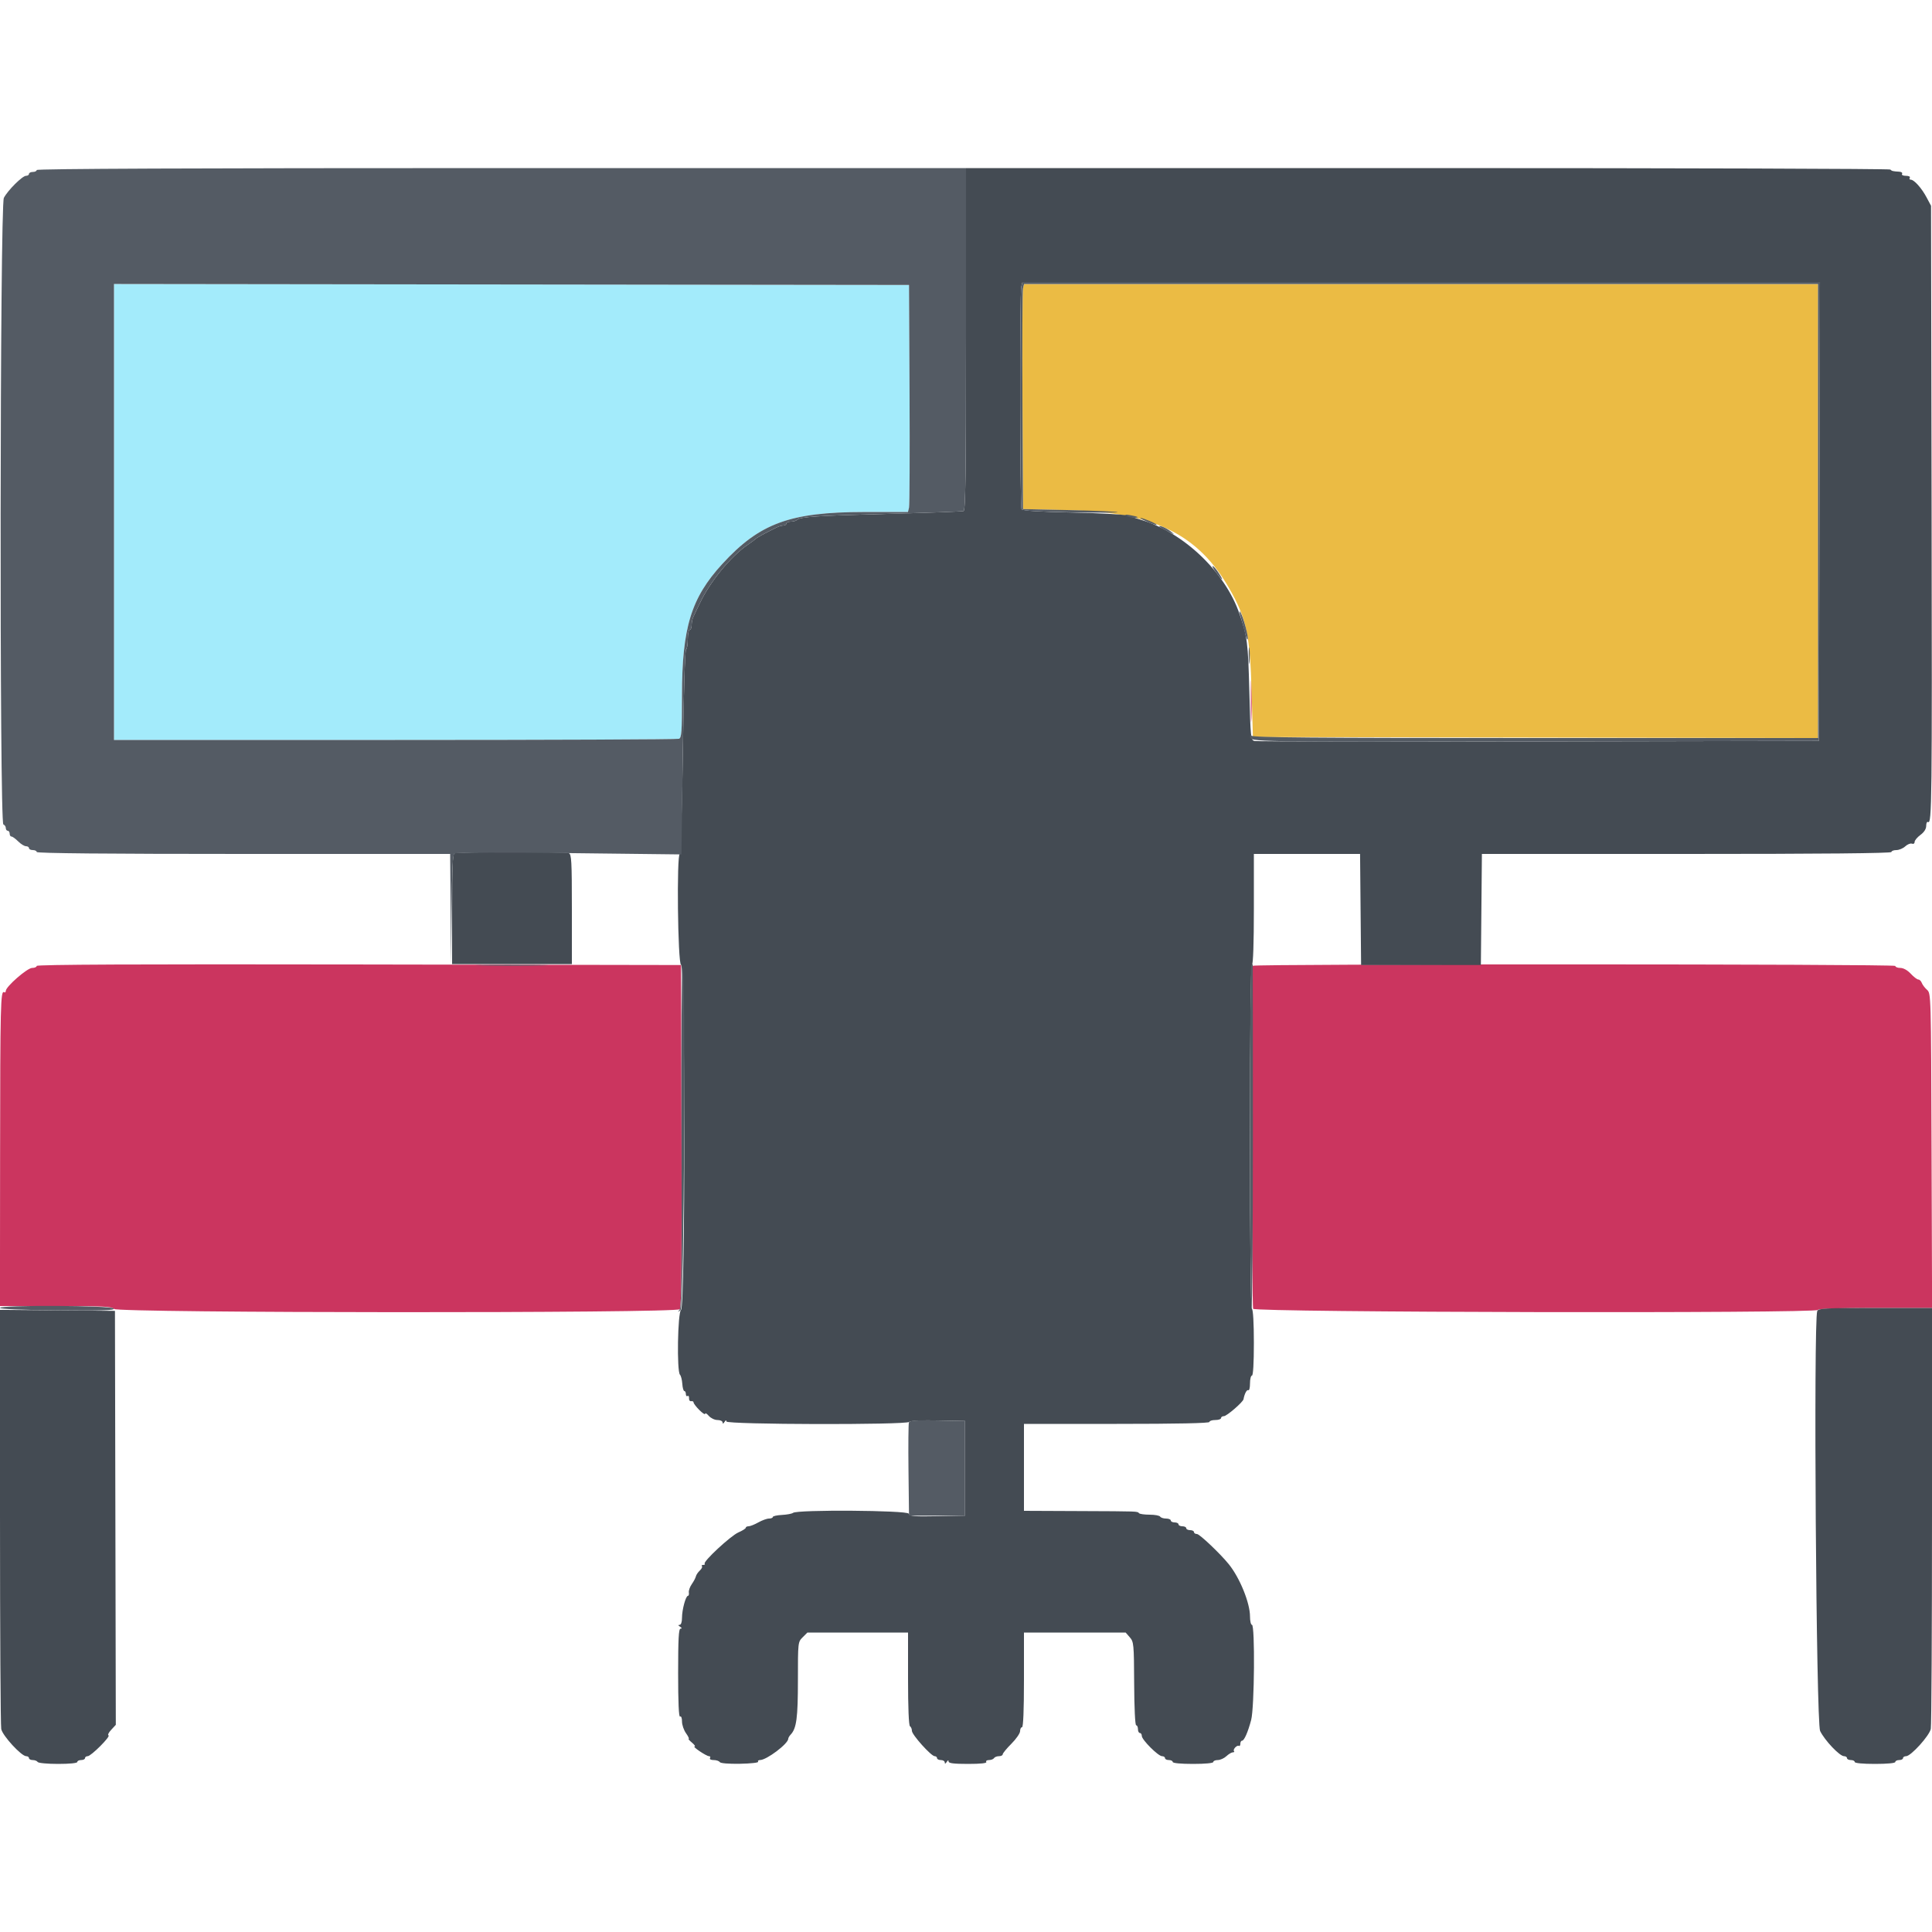 <svg id="svg" version="1.1" xmlns="http://www.w3.org/2000/svg" xmlns:xlink="http://www.w3.org/1999/xlink" width="400" height="400" viewBox="0, 0, 400,400"><g id="svgg"><path id="path0" d="M23.600 105.999 L 23.600 153.200 81.767 153.200 C 113.759 153.200,140.219 153.091,140.567 152.957 C 141.117 152.746,141.200 151.577,141.200 143.992 C 141.200 129.960,143.083 123.807,149.530 116.773 C 157.271 108.327,163.565 106.019,178.892 106.007 L 187.985 106.000 188.203 105.100 C 188.323 104.605,188.371 94.030,188.311 81.600 L 188.200 59.000 105.900 58.899 L 23.600 58.798 23.600 105.999 " stroke="none" fill="#a3ebfb" fill-rule="evenodd"></path><path id="path1" d="M258.965 145.200 C 258.965 149.050,259.025 150.625,259.098 148.700 C 259.171 146.775,259.171 143.625,259.098 141.700 C 259.025 139.775,258.965 141.350,258.965 145.200 M7.600 199.984 C 7.600 200.213,7.174 200.400,6.654 200.400 C 5.643 200.400,1.200 204.274,1.200 205.155 C 1.200 205.426,1.041 205.549,0.846 205.428 C 0.122 204.981,0.045 208.095,0.018 238.900 L -0.009 270.400 11.546 270.400 C 21.330 270.400,23.178 270.492,23.600 271.000 C 24.315 271.862,140.039 271.918,140.753 271.056 C 141.082 270.660,141.177 260.947,141.102 235.156 L 141.000 199.800 74.300 199.684 C 28.320 199.604,7.600 199.697,7.600 199.984 M259.377 199.956 C 259.103 200.230,259.168 270.251,259.443 270.967 C 259.735 271.730,376.400 271.962,376.400 271.200 C 376.400 270.942,380.603 270.800,388.209 270.800 L 400.018 270.800 399.909 238.234 C 399.801 205.874,399.795 205.662,398.972 204.934 C 398.517 204.530,398.028 203.885,397.885 203.500 C 397.742 203.115,397.422 202.800,397.173 202.800 C 396.924 202.800,396.217 202.260,395.600 201.600 C 394.911 200.862,394.079 200.400,393.440 200.400 C 392.868 200.400,392.400 200.213,392.400 199.984 C 392.400 199.577,259.785 199.549,259.377 199.956 " stroke="none" fill="#cb355f" fill-rule="evenodd"></path><path id="path2" d="M211.797 59.700 C 211.677 60.195,211.629 70.680,211.689 83.000 L 211.800 105.400 221.800 105.657 C 238.869 106.095,248.084 110.646,254.489 121.800 C 258.065 128.028,258.803 131.439,259.137 143.290 L 259.400 152.600 317.900 152.701 L 376.400 152.803 376.400 105.801 L 376.400 58.800 294.208 58.800 L 212.015 58.800 211.797 59.700 " stroke="none" fill="#ebbb44" fill-rule="evenodd"></path><path id="path3" d="M200.000 70.213 C 200.000 98.178,199.895 105.664,199.500 105.809 C 199.225 105.910,192.340 106.167,184.200 106.380 C 169.103 106.776,165.692 107.000,165.020 107.639 C 164.811 107.837,164.226 108.000,163.720 108.000 C 163.214 108.000,162.800 108.180,162.800 108.400 C 162.800 108.620,162.528 108.800,162.195 108.800 C 161.862 108.800,161.232 108.980,160.795 109.200 C 160.358 109.420,159.640 109.780,159.200 110.000 C 157.824 110.688,156.608 111.391,156.400 111.619 C 156.290 111.740,155.570 112.269,154.800 112.796 C 151.270 115.210,146.908 120.556,144.842 125.000 C 144.331 126.100,143.752 127.313,143.556 127.695 C 143.360 128.077,143.200 128.842,143.200 129.395 C 143.200 129.948,143.020 130.400,142.800 130.400 C 142.580 130.400,142.400 131.285,142.400 132.367 C 142.400 133.448,142.236 134.393,142.035 134.467 C 141.825 134.543,141.544 143.619,141.377 155.700 C 141.217 167.305,140.931 176.800,140.743 176.800 C 140.069 176.800,140.323 199.485,141.000 199.745 C 141.910 200.094,141.910 270.445,141.000 271.200 C 140.301 271.780,140.102 283.942,140.781 284.621 C 140.990 284.830,141.207 285.676,141.263 286.501 C 141.318 287.325,141.507 288.000,141.682 288.000 C 141.857 288.000,142.000 288.281,142.000 288.624 C 142.000 288.967,142.160 289.149,142.355 289.028 C 142.550 288.907,142.685 289.122,142.655 289.504 C 142.625 289.887,142.825 290.155,143.100 290.100 C 143.375 290.045,143.600 290.166,143.600 290.369 C 143.600 290.572,144.140 291.278,144.800 291.938 C 145.460 292.598,146.000 292.945,146.000 292.708 C 146.000 292.471,146.336 292.665,146.747 293.139 C 147.158 293.613,147.967 294.000,148.547 294.000 C 149.126 294.000,149.603 294.225,149.606 294.500 C 149.610 294.833,149.742 294.800,150.000 294.400 C 150.258 294.000,150.390 293.967,150.394 294.300 C 150.402 294.951,187.602 295.038,188.252 294.388 C 188.506 294.134,190.795 294.019,194.232 294.088 L 199.800 294.200 199.800 304.000 L 199.800 313.800 194.092 313.911 C 189.187 314.006,188.349 313.933,188.140 313.389 C 187.871 312.687,165.049 312.528,164.187 313.222 C 163.959 313.405,162.924 313.598,161.887 313.652 C 160.849 313.706,160.000 313.896,160.000 314.075 C 160.000 314.254,159.645 314.400,159.212 314.400 C 158.779 314.400,157.783 314.760,157.000 315.200 C 156.217 315.640,155.311 316.000,154.988 316.000 C 154.665 316.000,154.400 316.138,154.400 316.306 C 154.400 316.474,153.715 316.908,152.877 317.271 C 151.275 317.965,145.481 323.348,145.893 323.760 C 146.025 323.892,145.893 324.000,145.600 324.000 C 145.307 324.000,145.183 324.117,145.326 324.259 C 145.469 324.402,145.274 324.807,144.893 325.159 C 144.512 325.512,144.144 326.057,144.076 326.372 C 144.008 326.686,143.627 327.406,143.231 327.972 C 142.834 328.537,142.559 329.315,142.619 329.700 C 142.680 330.085,142.594 330.400,142.428 330.400 C 141.979 330.400,141.200 333.284,141.200 334.946 C 141.200 335.839,141.007 336.402,140.700 336.406 C 140.367 336.410,140.400 336.542,140.800 336.800 C 141.200 337.058,141.233 337.190,140.900 337.194 C 140.515 337.199,140.400 339.315,140.400 346.424 C 140.400 352.471,140.538 355.562,140.800 355.400 C 141.034 355.255,141.200 355.675,141.200 356.415 C 141.200 357.109,141.572 358.199,142.027 358.838 C 142.482 359.477,142.732 360.000,142.583 360.000 C 142.434 360.000,142.736 360.354,143.256 360.787 C 143.775 361.219,144.023 361.579,143.807 361.587 C 143.274 361.605,146.242 363.600,146.802 363.600 C 147.047 363.600,147.136 363.780,147.000 364.000 C 146.860 364.226,147.188 364.400,147.753 364.400 C 148.303 364.400,148.869 364.589,149.012 364.819 C 149.169 365.073,150.828 365.211,153.229 365.170 C 155.405 365.132,157.089 364.944,156.970 364.751 C 156.850 364.558,157.023 364.400,157.354 364.400 C 158.718 364.400,163.200 361.016,163.200 359.986 C 163.200 359.805,163.425 359.419,163.700 359.129 C 164.910 357.849,165.200 355.673,165.200 347.853 C 165.200 340.010,165.206 339.958,166.182 338.982 L 167.164 338.000 177.582 338.000 L 188.000 338.000 188.000 347.576 C 188.000 353.529,188.151 357.246,188.400 357.400 C 188.620 357.536,188.800 357.964,188.800 358.351 C 188.800 359.160,192.788 363.600,193.515 363.600 C 193.782 363.600,194.000 363.780,194.000 364.000 C 194.000 364.220,194.360 364.400,194.800 364.400 C 195.240 364.400,195.603 364.625,195.606 364.900 C 195.610 365.233,195.742 365.200,196.000 364.800 C 196.258 364.400,196.390 364.367,196.394 364.700 C 196.398 365.066,197.475 365.200,200.424 365.200 C 203.004 365.200,204.359 365.057,204.200 364.800 C 204.064 364.580,204.313 364.400,204.753 364.400 C 205.193 364.400,205.664 364.220,205.800 364.000 C 205.936 363.780,206.397 363.600,206.824 363.600 C 207.251 363.600,207.600 363.425,207.600 363.211 C 207.600 362.996,208.410 362.011,209.400 361.021 C 210.390 360.031,211.200 358.856,211.200 358.411 C 211.200 357.965,211.380 357.600,211.600 357.600 C 211.856 357.600,212.000 354.067,212.000 347.800 L 212.000 338.000 222.528 338.000 L 233.056 338.000 233.915 338.988 C 234.733 339.929,234.776 340.383,234.816 348.588 C 234.840 353.587,235.013 357.200,235.229 357.200 C 235.433 357.200,235.600 357.560,235.600 358.000 C 235.600 358.440,235.780 358.800,236.000 358.800 C 236.220 358.800,236.400 359.075,236.400 359.411 C 236.400 360.204,239.796 363.600,240.589 363.600 C 240.925 363.600,241.200 363.780,241.200 364.000 C 241.200 364.220,241.560 364.400,242.000 364.400 C 242.440 364.400,242.800 364.580,242.800 364.800 C 242.800 365.041,244.467 365.200,247.000 365.200 C 249.533 365.200,251.200 365.041,251.200 364.800 C 251.200 364.580,251.616 364.400,252.125 364.400 C 252.633 364.400,253.436 364.040,253.908 363.600 C 254.380 363.160,254.984 362.800,255.250 362.800 C 255.516 362.800,255.624 362.691,255.491 362.557 C 255.174 362.240,256.109 361.229,256.500 361.466 C 256.665 361.565,256.800 361.367,256.800 361.024 C 256.800 360.681,256.951 360.400,257.136 360.400 C 257.592 360.400,258.371 358.636,259.043 356.080 C 259.717 353.517,259.854 336.400,259.200 336.400 C 258.980 336.400,258.800 335.618,258.800 334.663 C 258.800 331.868,256.689 326.673,254.406 323.850 C 252.637 321.661,248.356 317.600,247.819 317.600 C 247.479 317.600,247.200 317.420,247.200 317.200 C 247.200 316.980,246.840 316.800,246.400 316.800 C 245.960 316.800,245.600 316.620,245.600 316.400 C 245.600 316.180,245.240 316.000,244.800 316.000 C 244.360 316.000,244.000 315.820,244.000 315.600 C 244.000 315.380,243.640 315.200,243.200 315.200 C 242.760 315.200,242.400 315.020,242.400 314.800 C 242.400 314.580,241.961 314.400,241.424 314.400 C 240.887 314.400,240.336 314.220,240.200 314.000 C 240.064 313.780,239.093 313.600,238.043 313.600 C 236.993 313.600,235.998 313.465,235.833 313.300 C 235.417 312.883,236.023 312.905,223.400 312.850 L 212.000 312.800 212.000 303.800 L 212.000 294.800 231.200 294.800 C 243.733 294.800,250.400 294.661,250.400 294.400 C 250.400 294.180,250.940 294.000,251.600 294.000 C 252.260 294.000,252.800 293.820,252.800 293.600 C 252.800 293.380,253.070 293.200,253.399 293.200 C 253.982 293.200,257.346 290.294,257.454 289.698 C 257.659 288.564,258.147 287.644,258.445 287.828 C 258.640 287.949,258.800 287.317,258.800 286.424 C 258.800 285.531,258.980 284.800,259.200 284.800 C 259.451 284.800,259.600 282.275,259.600 278.024 C 259.600 273.937,259.441 271.149,259.200 271.000 C 258.938 270.838,258.800 258.537,258.800 235.400 C 258.800 212.263,258.938 199.962,259.200 199.800 C 259.451 199.645,259.600 195.329,259.600 188.176 L 259.600 176.800 270.594 176.800 L 281.588 176.800 281.694 188.300 L 281.800 199.800 294.200 199.800 L 306.600 199.800 306.706 188.300 L 306.812 176.800 349.206 176.800 C 377.202 176.800,391.600 176.664,391.600 176.400 C 391.600 176.180,392.058 176.000,392.617 176.000 C 393.176 176.000,394.006 175.653,394.461 175.229 C 394.916 174.806,395.538 174.555,395.844 174.672 C 396.158 174.793,396.400 174.638,396.400 174.318 C 396.400 174.006,396.940 173.351,397.600 172.863 C 398.383 172.284,398.800 171.625,398.800 170.964 C 398.800 170.408,398.971 170.058,399.180 170.188 C 399.976 170.679,400.027 166.128,399.915 105.200 L 399.800 42.600 398.865 40.847 C 397.843 38.931,396.291 37.200,395.595 37.200 C 395.352 37.200,395.264 37.020,395.400 36.800 C 395.541 36.572,395.196 36.400,394.600 36.400 C 394.004 36.400,393.659 36.228,393.800 36.000 C 393.936 35.780,393.677 35.578,393.224 35.550 C 391.901 35.470,391.684 35.417,391.367 35.100 C 391.202 34.935,348.077 34.800,295.533 34.800 L 200.000 34.800 200.000 70.213 M376.702 105.900 L 376.600 153.400 318.600 153.510 C 286.700 153.570,260.223 153.528,259.763 153.418 C 258.949 153.222,258.918 152.928,258.662 143.108 C 258.399 133.055,258.236 131.781,256.611 127.064 C 253.620 118.386,245.074 110.239,236.200 107.607 C 235.320 107.346,234.060 106.954,233.400 106.735 C 232.740 106.516,227.610 106.237,222.000 106.114 C 215.181 105.965,211.703 105.743,211.506 105.445 C 211.156 104.914,211.104 60.600,211.452 59.300 L 211.693 58.400 294.248 58.400 L 376.803 58.400 376.702 105.900 M94.100 176.665 C 93.716 176.820,93.600 179.514,93.600 188.233 L 93.600 199.600 106.000 199.600 L 118.400 199.600 118.400 188.243 C 118.400 178.256,118.324 176.856,117.767 176.643 C 117.013 176.353,94.821 176.374,94.100 176.665 M376.239 271.442 C 375.449 273.501,376.019 356.689,376.835 358.378 C 377.776 360.325,380.883 363.600,381.789 363.600 C 382.125 363.600,382.400 363.780,382.400 364.000 C 382.400 364.220,382.760 364.400,383.200 364.400 C 383.640 364.400,384.000 364.580,384.000 364.800 C 384.000 365.041,385.667 365.200,388.200 365.200 C 390.733 365.200,392.400 365.041,392.400 364.800 C 392.400 364.580,392.760 364.400,393.200 364.400 C 393.640 364.400,394.000 364.220,394.000 364.000 C 394.000 363.780,394.286 363.600,394.635 363.600 C 395.632 363.600,399.468 359.362,399.750 357.948 C 399.888 357.262,400.000 337.373,400.000 313.750 L 400.000 270.800 388.243 270.800 C 377.821 270.800,376.458 270.873,376.239 271.442 M0.000 313.944 C 0.000 337.460,0.115 357.276,0.256 357.980 C 0.534 359.368,4.427 363.600,5.426 363.600 C 5.742 363.600,6.000 363.780,6.000 364.000 C 6.000 364.220,6.349 364.400,6.776 364.400 C 7.203 364.400,7.664 364.580,7.800 364.800 C 7.938 365.023,9.804 365.200,12.024 365.200 C 14.408 365.200,16.000 365.040,16.000 364.800 C 16.000 364.580,16.360 364.400,16.800 364.400 C 17.240 364.400,17.600 364.220,17.600 364.000 C 17.600 363.780,17.849 363.600,18.154 363.600 C 18.851 363.600,22.985 359.462,22.462 359.287 C 22.250 359.217,22.504 358.697,23.026 358.134 L 23.977 357.108 23.888 314.254 L 23.800 271.400 11.900 271.294 L 0.000 271.188 0.000 313.944 " stroke="none" fill="#444b53" fill-rule="evenodd"></path><path id="path4" d="M7.600 35.200 C 7.600 35.420,7.240 35.600,6.800 35.600 C 6.360 35.600,6.000 35.780,6.000 36.000 C 6.000 36.220,5.725 36.400,5.389 36.400 C 4.632 36.400,1.609 39.406,0.800 40.965 C -0.023 42.551,-0.122 170.426,0.700 170.700 C 0.975 170.792,1.200 171.122,1.200 171.433 C 1.200 171.745,1.380 172.000,1.600 172.000 C 1.820 172.000,2.000 172.270,2.000 172.600 C 2.000 172.930,2.172 173.200,2.382 173.200 C 2.592 173.200,3.214 173.650,3.764 174.200 C 4.314 174.750,5.042 175.200,5.382 175.200 C 5.722 175.200,6.000 175.380,6.000 175.600 C 6.000 175.820,6.360 176.000,6.800 176.000 C 7.240 176.000,7.600 176.180,7.600 176.400 C 7.600 176.664,22.133 176.800,50.400 176.800 L 93.200 176.800 93.294 188.300 L 93.387 199.800 93.500 188.420 C 93.584 179.951,93.739 176.952,94.106 176.699 C 94.378 176.511,105.059 176.480,117.842 176.628 L 141.084 176.898 141.376 155.749 C 141.544 143.639,141.825 134.543,142.035 134.467 C 142.236 134.393,142.400 133.448,142.400 132.367 C 142.400 131.285,142.580 130.400,142.800 130.400 C 143.020 130.400,143.200 129.948,143.200 129.395 C 143.200 128.842,143.360 128.077,143.556 127.695 C 143.752 127.313,144.331 126.100,144.842 125.000 C 146.908 120.556,151.270 115.210,154.800 112.796 C 155.570 112.269,156.290 111.740,156.400 111.619 C 156.608 111.391,157.824 110.688,159.200 110.000 C 159.640 109.780,160.358 109.420,160.795 109.200 C 161.232 108.980,161.862 108.800,162.195 108.800 C 162.528 108.800,162.800 108.620,162.800 108.400 C 162.800 108.180,163.214 108.000,163.720 108.000 C 164.226 108.000,164.811 107.837,165.020 107.639 C 165.692 107.000,169.103 106.776,184.200 106.380 C 192.340 106.167,199.225 105.910,199.500 105.809 C 199.895 105.664,200.000 98.178,200.000 70.213 L 200.000 34.800 103.800 34.800 C 39.933 34.800,7.600 34.934,7.600 35.200 M211.452 59.300 C 211.104 60.600,211.156 104.914,211.506 105.449 C 211.705 105.753,215.002 105.956,221.695 106.078 C 227.138 106.177,231.493 106.160,231.375 106.041 C 231.256 105.923,226.803 105.730,221.479 105.613 L 211.800 105.400 211.689 83.000 C 211.629 70.680,211.677 60.195,211.797 59.700 L 212.015 58.800 294.208 58.800 L 376.400 58.800 376.400 105.800 L 376.400 152.800 317.833 152.800 C 271.354 152.800,259.225 152.697,259.065 152.300 C 258.943 151.998,258.851 152.075,258.832 152.492 C 258.780 153.629,258.424 153.623,318.600 153.510 L 376.600 153.400 376.702 105.900 L 376.803 58.400 294.248 58.400 L 211.693 58.400 211.452 59.300 M188.311 81.600 C 188.371 94.030,188.323 104.605,188.203 105.100 L 187.985 106.000 178.892 106.007 C 163.565 106.019,157.271 108.327,149.530 116.773 C 143.083 123.807,141.200 129.960,141.200 143.992 C 141.200 151.577,141.117 152.746,140.567 152.957 C 140.219 153.091,113.759 153.200,81.767 153.200 L 23.600 153.200 23.600 105.999 L 23.600 58.798 105.900 58.899 L 188.200 59.000 188.311 81.600 M233.200 106.794 C 233.530 107.011,234.235 107.191,234.767 107.194 C 236.051 107.202,235.725 106.975,234.000 106.658 C 233.015 106.477,232.778 106.518,233.200 106.794 M237.558 108.037 C 238.525 108.466,239.388 108.745,239.475 108.658 C 239.648 108.486,236.565 107.182,236.092 107.228 C 235.931 107.244,236.591 107.608,237.558 108.037 M240.000 108.997 C 240.000 109.064,240.765 109.504,241.700 109.975 C 243.267 110.763,243.322 110.768,242.400 110.036 C 241.509 109.329,240.000 108.676,240.000 108.997 M251.827 118.600 C 253.200 120.400,253.468 120.403,252.304 118.605 C 251.807 117.838,251.256 117.208,251.080 117.205 C 250.903 117.202,251.240 117.830,251.827 118.600 M256.843 127.627 C 257.079 128.382,257.450 129.765,257.668 130.700 C 257.886 131.635,258.155 132.400,258.264 132.400 C 258.687 132.400,257.346 127.371,256.725 126.627 C 256.554 126.422,256.607 126.872,256.843 127.627 M258.531 135.800 C 258.533 137.340,258.605 137.921,258.692 137.091 C 258.779 136.261,258.777 135.001,258.689 134.291 C 258.600 133.581,258.529 134.260,258.531 135.800 M99.900 199.899 C 103.255 199.966,108.745 199.966,112.100 199.899 C 115.455 199.832,112.710 199.778,106.000 199.778 C 99.290 199.778,96.545 199.832,99.900 199.899 M141.104 235.092 C 141.187 263.105,141.103 270.643,140.704 271.154 C 140.256 271.728,140.278 271.739,140.900 271.251 C 141.641 270.670,142.035 200.316,141.300 199.862 C 141.135 199.760,141.047 215.613,141.104 235.092 M259.067 199.867 C 258.696 200.237,258.729 270.709,259.100 270.938 C 259.265 271.040,259.400 255.031,259.400 235.362 C 259.400 215.693,259.385 199.600,259.367 199.600 C 259.348 199.600,259.213 199.720,259.067 199.867 M0.000 270.789 C 0.000 271.029,4.568 271.220,11.966 271.289 C 21.504 271.377,23.848 271.299,23.517 270.900 C 22.997 270.273,-0.000 270.164,0.000 270.789 M188.184 294.497 C 188.074 294.783,188.033 299.243,188.092 304.408 L 188.200 313.800 194.000 313.800 L 199.800 313.800 199.800 304.000 L 199.800 294.200 194.092 294.089 C 189.700 294.004,188.337 294.098,188.184 294.497 " stroke="none" fill="#545b64" fill-rule="evenodd"></path></g></svg>